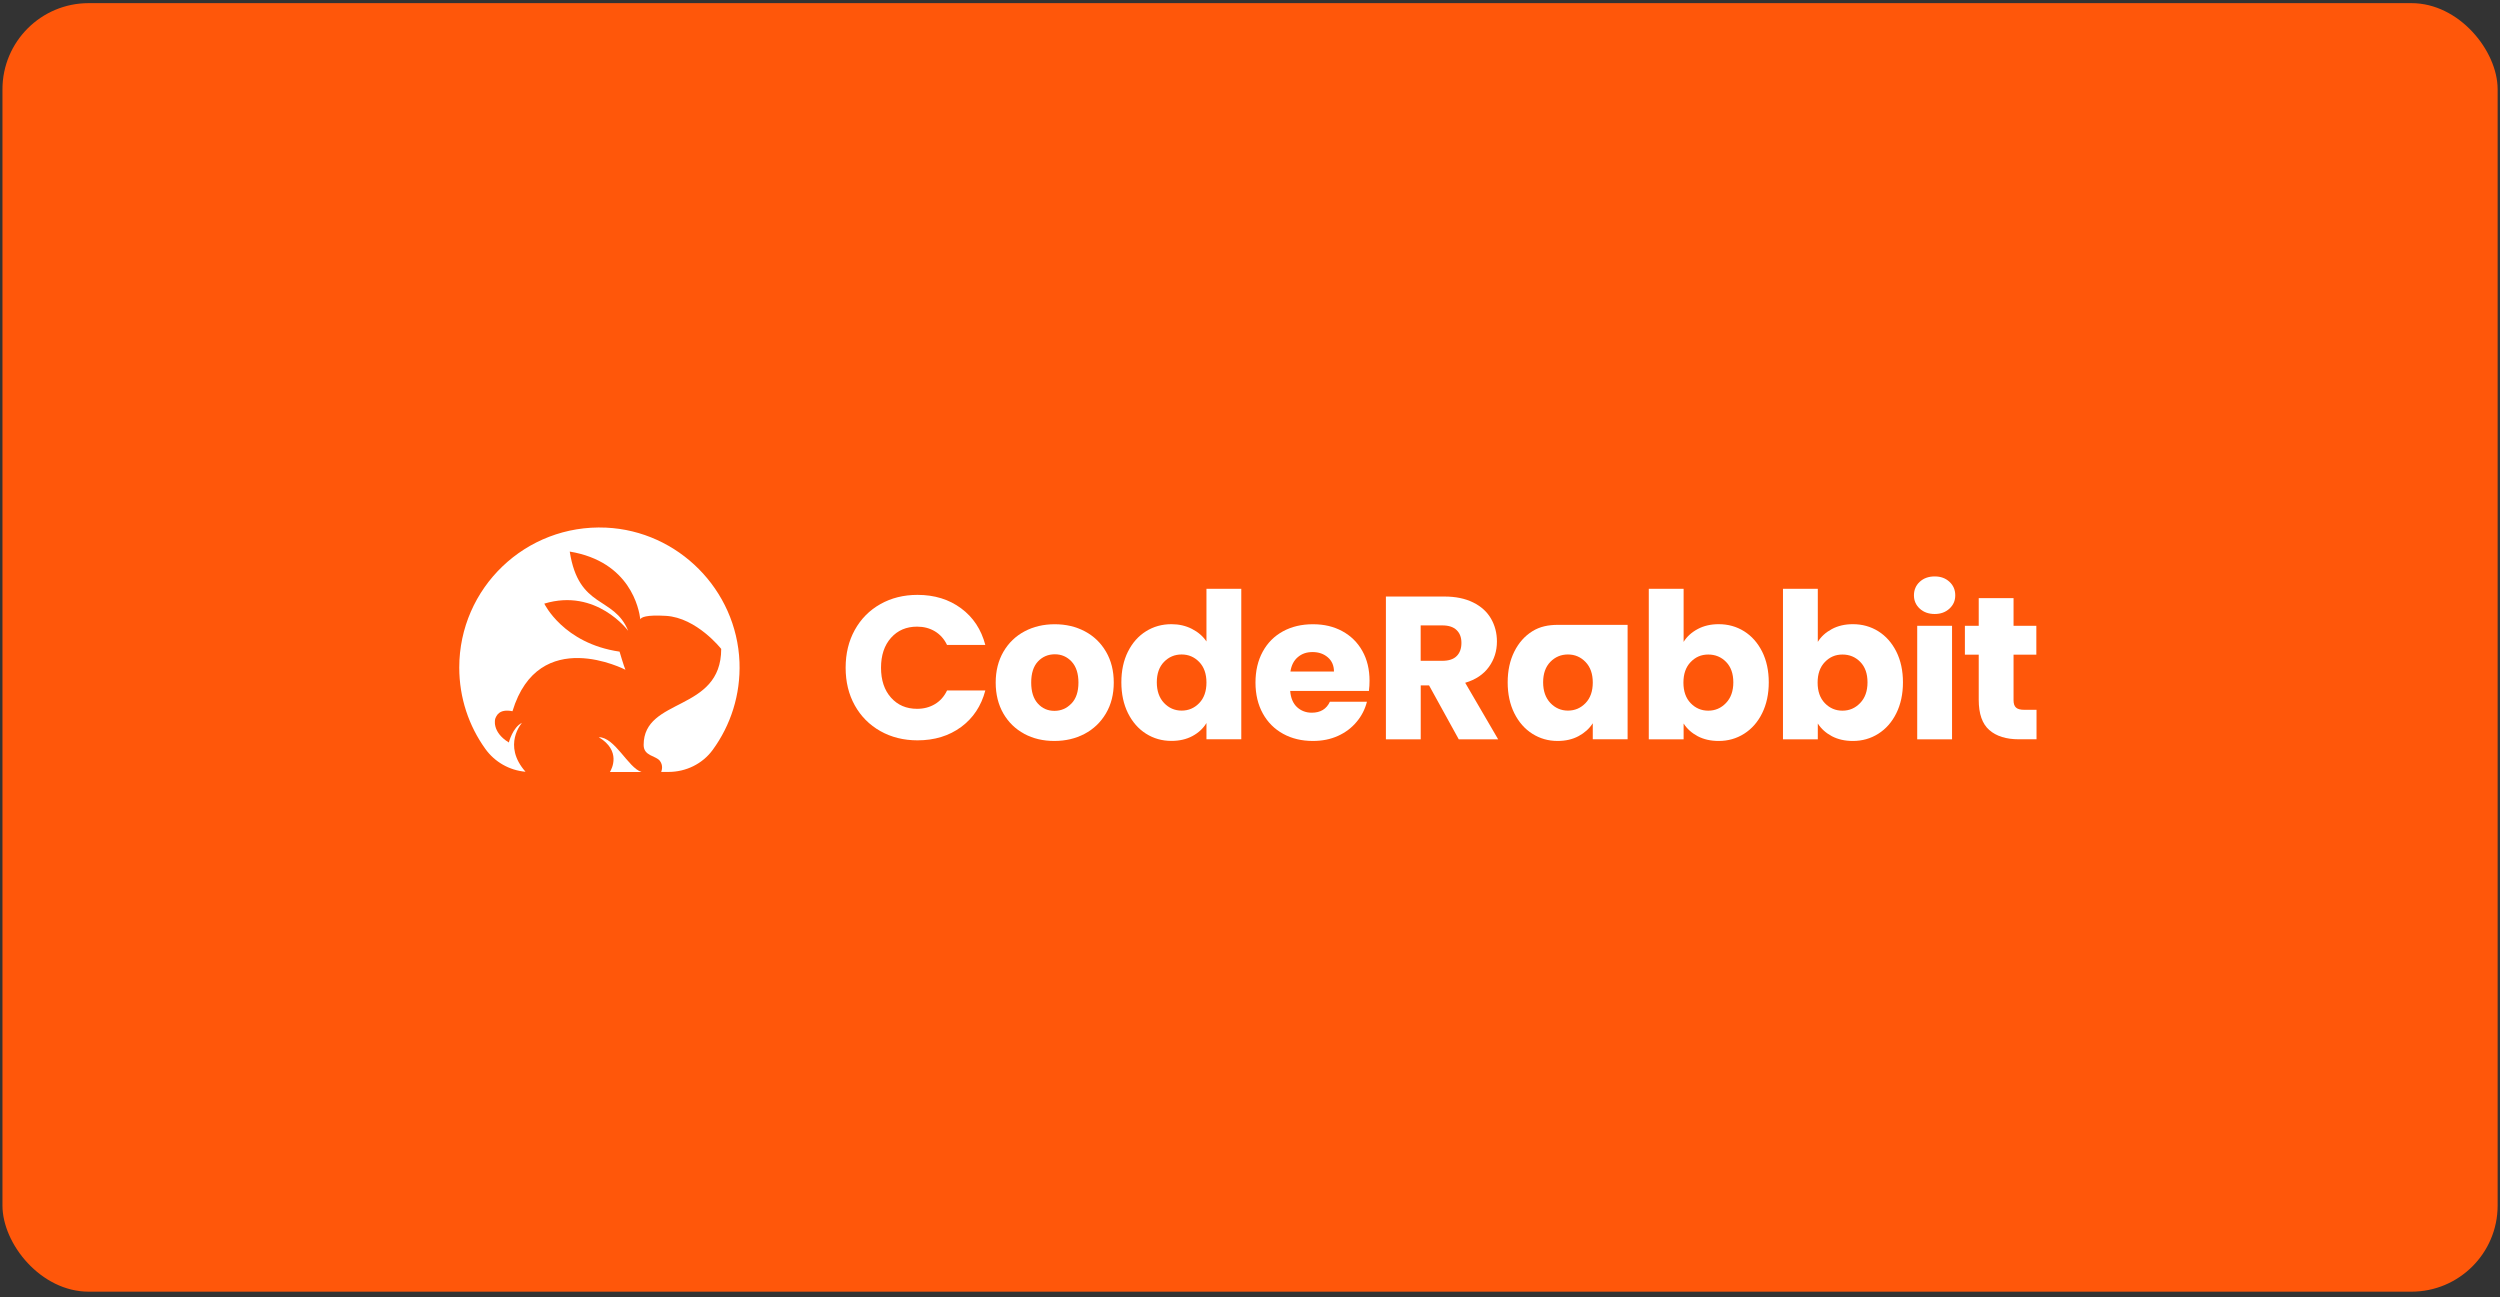 <svg width="553" height="287" viewBox="0 0 553 287" fill="none" xmlns="http://www.w3.org/2000/svg">
<rect x="0" y="0" width="553" height="287" fill="#333333" stroke="none"/>
<rect x="0.543" y="0.695" width="551.935" height="285.023" rx="19.065" fill="#FF570A"/>
<g clip-path="url(#clip0_11047_12548)">
<path d="M189.076 139.35C190.429 136.908 192.314 134.997 194.731 133.633C197.149 132.268 199.895 131.586 202.954 131.586C206.711 131.586 209.921 132.582 212.598 134.561C215.275 136.539 217.051 139.241 217.953 142.666H209.484C208.855 141.343 207.954 140.347 206.806 139.651C205.645 138.955 204.334 138.614 202.859 138.614C200.482 138.614 198.57 139.432 197.094 141.083C195.619 142.735 194.882 144.945 194.882 147.702C194.882 150.458 195.619 152.669 197.094 154.32C198.57 155.971 200.482 156.79 202.859 156.79C204.334 156.79 205.645 156.449 206.806 155.753C207.967 155.057 208.855 154.061 209.484 152.737H217.953C217.051 156.162 215.262 158.85 212.598 160.815C209.921 162.78 206.711 163.763 202.954 163.763C199.895 163.763 197.149 163.081 194.731 161.716C192.314 160.351 190.429 158.455 189.076 156.026C187.724 153.597 187.055 150.827 187.055 147.702C187.055 144.577 187.724 141.793 189.076 139.35Z" fill="white"/>
<path d="M226.586 162.331C224.619 161.28 223.076 159.779 221.942 157.828C220.822 155.876 220.248 153.597 220.248 150.991C220.248 148.385 220.822 146.133 221.955 144.168C223.103 142.203 224.66 140.702 226.641 139.651C228.621 138.601 230.848 138.082 233.307 138.082C235.765 138.082 237.992 138.601 239.972 139.651C241.953 140.702 243.51 142.203 244.658 144.168C245.805 146.133 246.365 148.412 246.365 150.991C246.365 153.57 245.791 155.849 244.63 157.814C243.469 159.779 241.898 161.28 239.904 162.331C237.91 163.381 235.683 163.9 233.211 163.9C230.739 163.9 228.539 163.381 226.572 162.331H226.586ZM236.995 155.631C238.033 154.553 238.552 153.011 238.552 150.991C238.552 148.971 238.046 147.443 237.049 146.351C236.038 145.273 234.809 144.728 233.334 144.728C231.859 144.728 230.588 145.26 229.591 146.324C228.594 147.389 228.102 148.944 228.102 150.977C228.102 153.011 228.594 154.539 229.564 155.617C230.534 156.695 231.763 157.241 233.238 157.241C234.713 157.241 235.97 156.695 236.995 155.617V155.631Z" fill="white"/>
<path d="M249.506 144.141C250.476 142.19 251.815 140.689 253.495 139.638C255.175 138.588 257.047 138.069 259.123 138.069C260.776 138.069 262.278 138.41 263.644 139.106C265.01 139.802 266.089 140.73 266.868 141.89V130.236H274.572V163.532H266.868V159.93C266.144 161.131 265.119 162.086 263.781 162.809C262.442 163.532 260.885 163.887 259.123 163.887C257.047 163.887 255.175 163.355 253.495 162.29C251.815 161.226 250.49 159.711 249.506 157.746C248.537 155.781 248.045 153.516 248.045 150.923C248.045 148.331 248.537 146.079 249.506 144.128V144.141ZM265.27 146.434C264.204 145.329 262.906 144.769 261.377 144.769C259.847 144.769 258.549 145.315 257.484 146.407C256.418 147.498 255.885 149.013 255.885 150.923C255.885 152.834 256.418 154.362 257.484 155.495C258.549 156.614 259.847 157.187 261.377 157.187C262.906 157.187 264.204 156.627 265.27 155.522C266.335 154.417 266.868 152.902 266.868 150.978C266.868 149.054 266.335 147.539 265.27 146.434Z" fill="white"/>
<path d="M302.819 152.833H285.39C285.512 154.389 286.018 155.59 286.892 156.408C287.78 157.227 288.873 157.65 290.157 157.65C292.083 157.65 293.421 156.845 294.173 155.221H302.368C301.945 156.872 301.194 158.36 300.087 159.67C298.994 160.993 297.615 162.031 295.962 162.781C294.309 163.532 292.465 163.9 290.416 163.9C287.958 163.9 285.758 163.381 283.846 162.331C281.92 161.28 280.417 159.779 279.338 157.828C278.259 155.876 277.713 153.597 277.713 150.991C277.713 148.385 278.246 146.106 279.311 144.154C280.376 142.203 281.865 140.702 283.791 139.651C285.717 138.601 287.917 138.082 290.416 138.082C292.916 138.082 295.006 138.587 296.905 139.61C298.79 140.634 300.278 142.08 301.344 143.977C302.409 145.86 302.942 148.071 302.942 150.595C302.942 151.319 302.901 152.069 302.805 152.847L302.819 152.833ZM295.074 148.562C295.074 147.238 294.623 146.188 293.722 145.41C292.82 144.632 291.7 144.236 290.348 144.236C288.996 144.236 287.971 144.605 287.083 145.355C286.195 146.106 285.649 147.17 285.444 148.548H295.088L295.074 148.562Z" fill="white"/>
<path d="M322.68 163.543L316.11 151.617H314.265V163.543H306.562V131.953H319.483C321.983 131.953 324.1 132.39 325.862 133.263C327.625 134.136 328.936 135.324 329.81 136.838C330.684 138.353 331.121 140.045 331.121 141.901C331.121 144.002 330.534 145.872 329.346 147.523C328.157 149.174 326.409 150.348 324.1 151.03L331.395 163.543H322.693H322.68ZM314.252 146.172H319.033C320.44 146.172 321.505 145.831 322.202 145.135C322.912 144.439 323.267 143.47 323.267 142.215C323.267 140.959 322.912 140.072 322.202 139.376C321.491 138.681 320.44 138.339 319.033 138.339H314.252V146.172Z" fill="white"/>
<path d="M334.961 144.141C335.93 142.19 337.269 140.689 338.949 139.638C340.629 138.587 342.514 138.219 344.577 138.219H360.026V163.532H352.322V159.984C351.571 161.157 350.532 162.099 349.194 162.822C347.855 163.545 346.298 163.9 344.536 163.9C342.487 163.9 340.629 163.368 338.949 162.304C337.269 161.239 335.944 159.725 334.961 157.76C333.991 155.795 333.499 153.529 333.499 150.937C333.499 148.344 333.991 146.092 334.961 144.141ZM350.724 146.434C349.658 145.328 348.361 144.769 346.831 144.769C345.301 144.769 344.003 145.315 342.938 146.406C341.872 147.498 341.34 149.013 341.34 150.923C341.34 152.833 341.872 154.362 342.938 155.494C344.003 156.613 345.301 157.187 346.831 157.187C348.361 157.187 349.658 156.627 350.724 155.522C351.789 154.416 352.322 152.902 352.322 150.978C352.322 149.054 351.789 147.539 350.724 146.434Z" fill="white"/>
<path d="M375.529 139.147C376.882 138.424 378.425 138.069 380.174 138.069C382.25 138.069 384.121 138.588 385.801 139.638C387.481 140.689 388.806 142.19 389.79 144.141C390.76 146.093 391.251 148.358 391.251 150.937C391.251 153.516 390.76 155.795 389.79 157.76C388.82 159.725 387.481 161.24 385.801 162.304C384.121 163.368 382.25 163.901 380.174 163.901C378.398 163.901 376.854 163.546 375.529 162.85C374.204 162.14 373.166 161.212 372.415 160.039V163.546H364.711V130.236H372.415V141.985C373.139 140.812 374.177 139.87 375.529 139.147ZM381.813 146.42C380.747 145.329 379.436 144.783 377.865 144.783C376.294 144.783 375.038 145.342 373.972 146.448C372.907 147.553 372.374 149.068 372.374 150.992C372.374 152.916 372.907 154.43 373.972 155.536C375.038 156.641 376.335 157.201 377.865 157.201C379.395 157.201 380.706 156.641 381.785 155.508C382.864 154.39 383.411 152.861 383.411 150.937C383.411 149.013 382.878 147.512 381.813 146.42Z" fill="white"/>
<path d="M405.212 139.147C406.564 138.424 408.108 138.069 409.856 138.069C411.932 138.069 413.804 138.588 415.484 139.638C417.164 140.689 418.489 142.19 419.472 144.141C420.442 146.093 420.934 148.358 420.934 150.937C420.934 153.516 420.442 155.795 419.472 157.76C418.503 159.725 417.164 161.24 415.484 162.304C413.804 163.368 411.932 163.901 409.856 163.901C408.08 163.901 406.537 163.546 405.212 162.85C403.887 162.14 402.849 161.212 402.098 160.039V163.546H394.394V130.236H402.098V141.985C402.821 140.812 403.86 139.87 405.212 139.147ZM411.495 146.42C410.43 145.329 409.119 144.783 407.548 144.783C405.977 144.783 404.72 145.342 403.655 146.448C402.589 147.553 402.057 149.068 402.057 150.992C402.057 152.916 402.589 154.43 403.655 155.536C404.72 156.641 406.018 157.201 407.548 157.201C409.078 157.201 410.389 156.641 411.468 155.508C412.547 154.39 413.093 152.861 413.093 150.937C413.093 149.013 412.561 147.512 411.495 146.42Z" fill="white"/>
<path d="M424.648 134.629C423.788 133.838 423.364 132.855 423.364 131.681C423.364 130.508 423.788 129.485 424.648 128.693C425.509 127.902 426.602 127.506 427.954 127.506C429.306 127.506 430.358 127.902 431.218 128.693C432.079 129.485 432.502 130.481 432.502 131.681C432.502 132.882 432.079 133.838 431.218 134.629C430.358 135.42 429.279 135.816 427.954 135.816C426.629 135.816 425.495 135.42 424.648 134.629ZM431.792 138.436V163.545H424.088V138.423H431.792V138.436Z" fill="white"/>
<path d="M450.479 157.008V163.53H446.559C443.772 163.53 441.586 162.848 440.029 161.483C438.472 160.119 437.694 157.895 437.694 154.797V144.808H434.634V138.422H437.694V132.309H445.397V138.422H450.438V144.808H445.397V154.893C445.397 155.643 445.575 156.189 445.944 156.516C446.299 156.844 446.9 157.008 447.747 157.008H450.492H450.479Z" fill="white"/>
<path d="M141.883 170.763C138.905 169.78 136.023 163.066 132.444 163.066C137.457 166.082 135.326 170.08 134.917 170.763H141.897H141.883Z" fill="white"/>
<path d="M163.574 146.433C162.945 130.467 150.024 117.449 134.056 116.712C116.257 115.907 101.587 130.072 101.587 147.661C101.587 154.375 103.718 160.584 107.351 165.646C109.441 168.567 112.706 170.409 116.244 170.709C111.039 164.814 115.465 159.888 115.465 159.888C113.402 160.884 112.556 164.241 112.556 164.241C108.649 161.839 109.55 158.974 109.55 158.974C109.796 158.373 110.356 156.722 113.361 157.322C119.18 138.177 138.345 148.152 138.345 148.152C138.044 147.552 137.047 144.141 137.047 144.141C124.603 142.339 120.396 133.524 120.396 133.524C131.938 130.017 138.959 139.542 138.959 139.542C135.749 131.723 128.032 134.834 126.024 122.007C139.424 124.231 141.363 134.725 141.637 136.99C141.828 136.553 142.893 135.967 147.292 136.226C154.108 136.622 159.531 143.54 159.531 143.54C159.531 157.568 142.374 154.184 142.374 164.787C142.374 167.27 145.079 167.12 145.98 168.321C146.718 169.304 146.404 170.395 146.254 170.75H147.879C151.731 170.75 155.392 168.976 157.659 165.865C161.607 160.447 163.847 153.706 163.574 146.419V146.433Z" fill="white"/>
</g>
<defs>
<clipPath id="clip0_11047_12548">
<rect width="348.891" height="54.079" fill="white" transform="translate(101.587 116.686)"/>
</clipPath>
</defs>
</svg>

